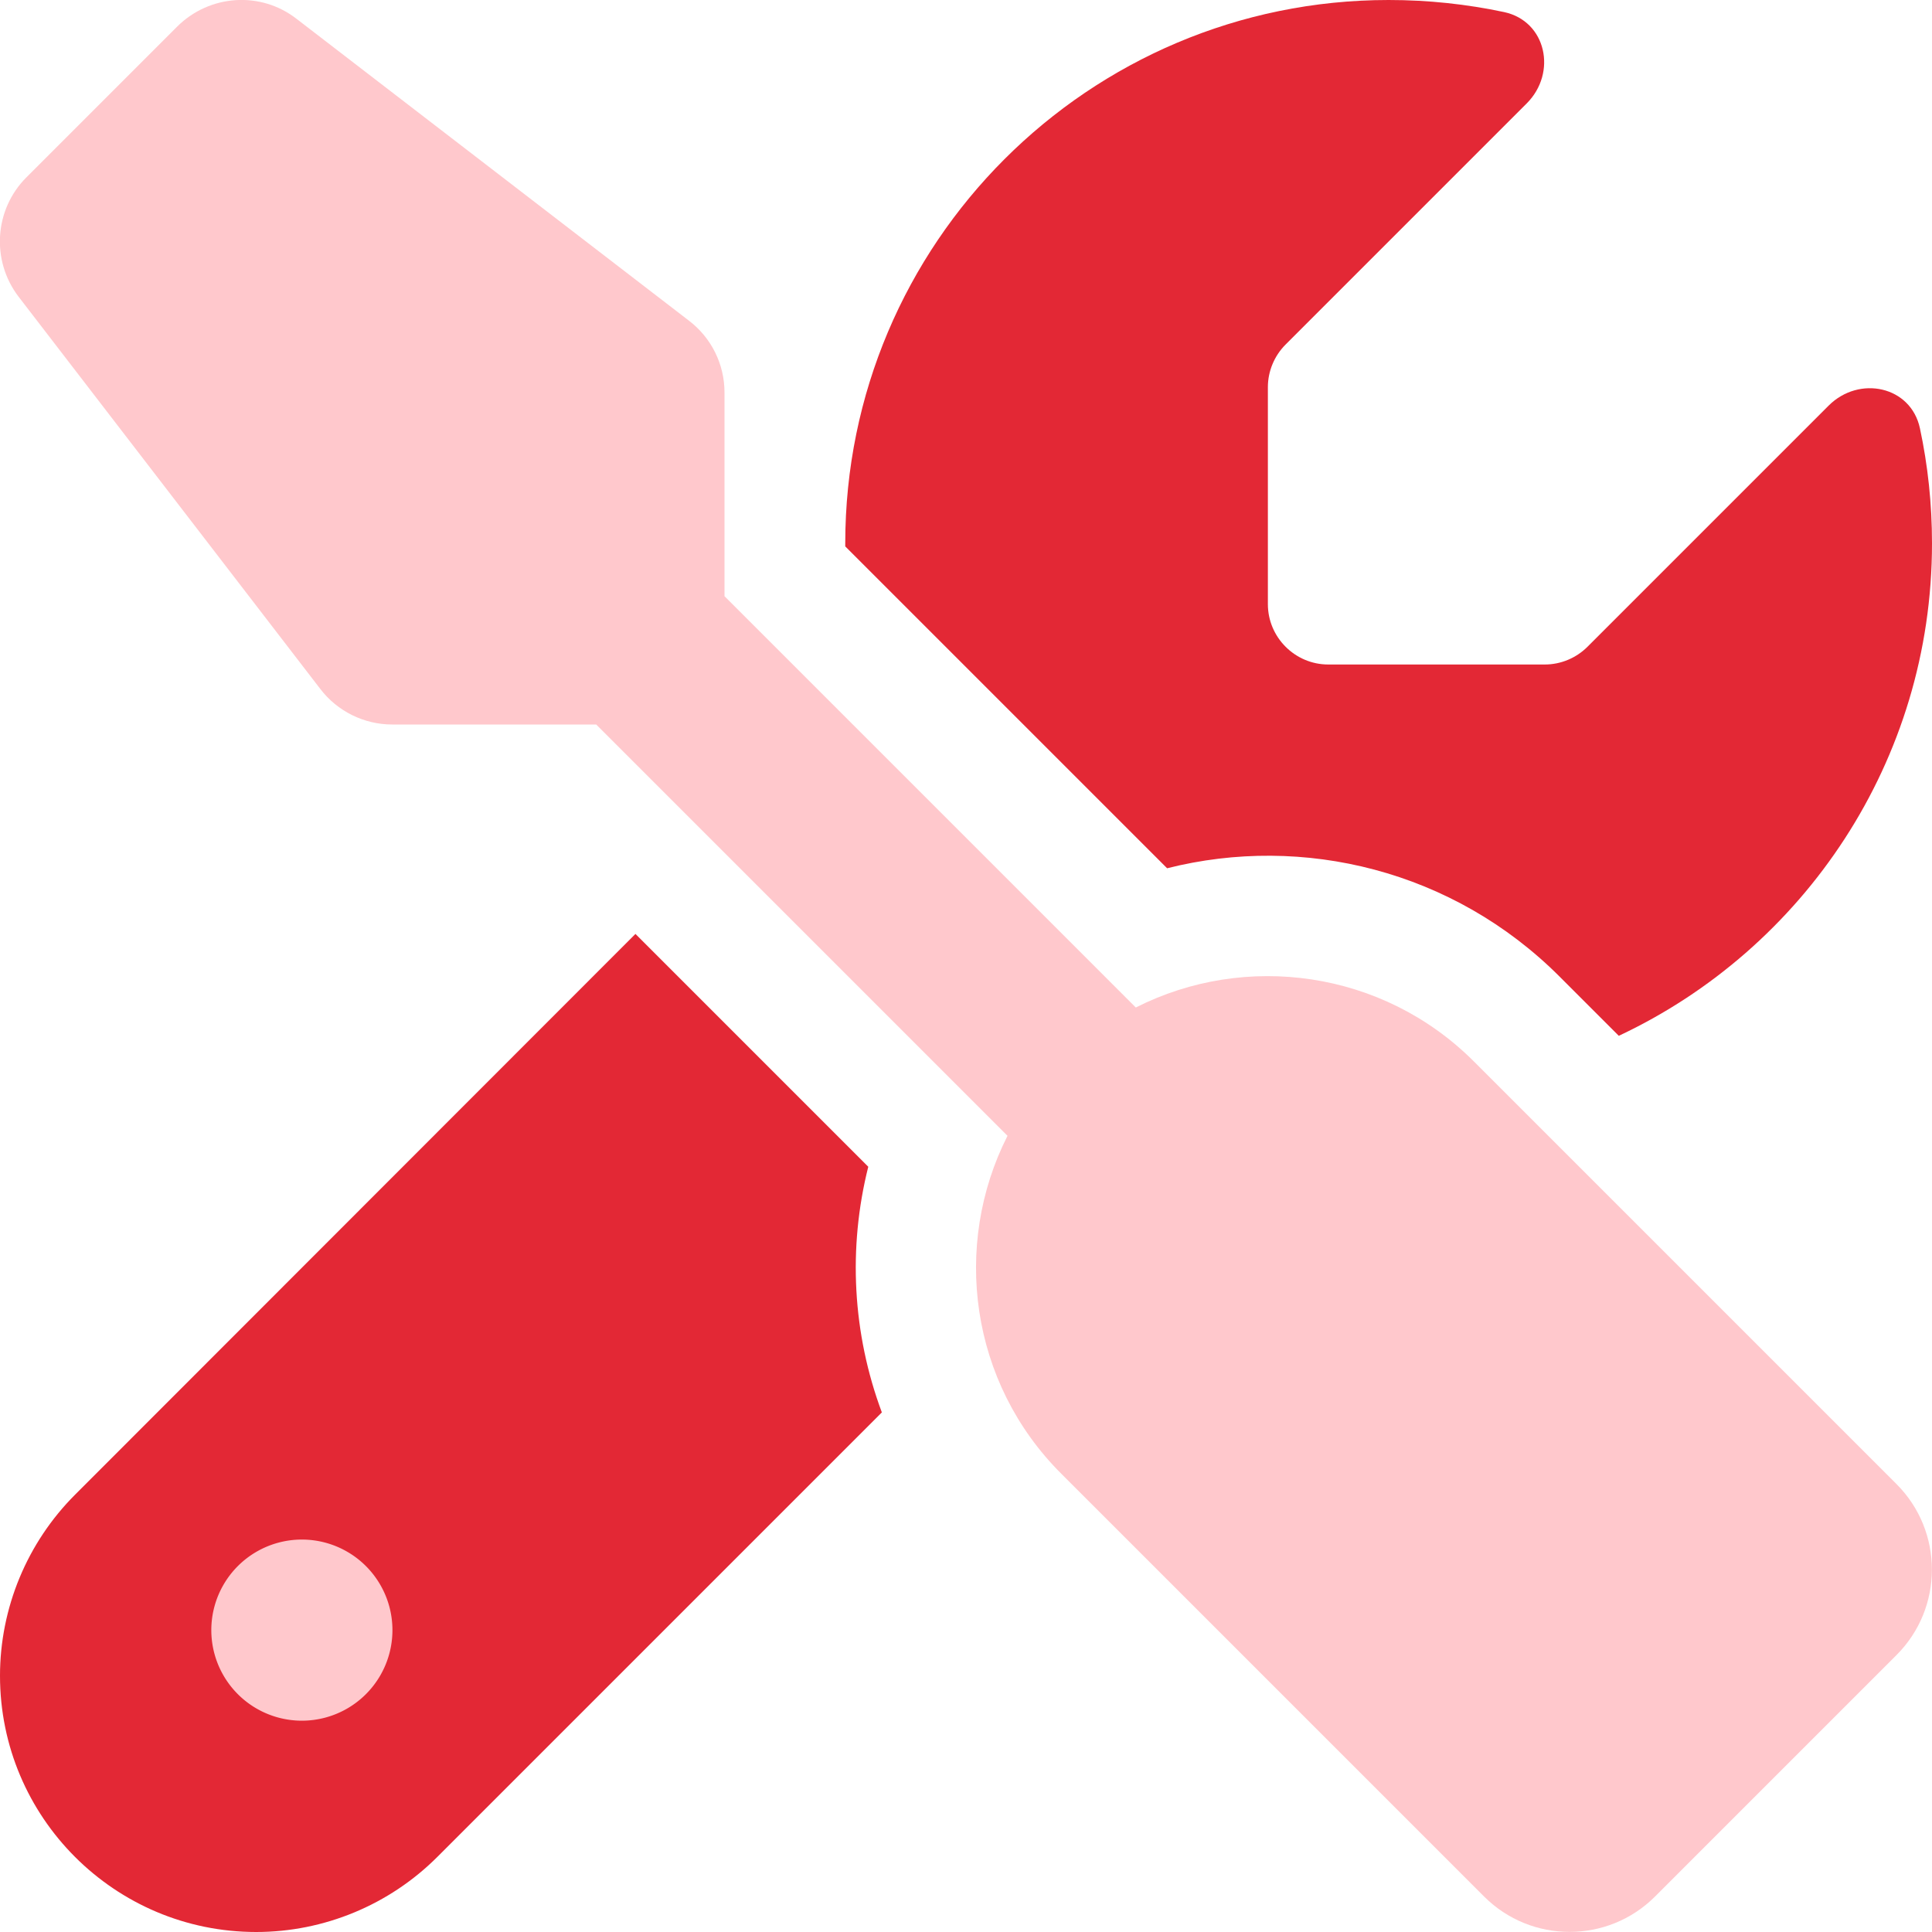 <?xml version="1.0" encoding="UTF-8" standalone="no"?>
<svg
   viewBox="0 0 512 512"
   version="1.1"
   id="svg1"
   sodipodi:docname="repair.svg"
   inkscape:version="1.3.2 (091e20e, 2023-11-25, custom)"
   xmlns:inkscape="http://www.inkscape.org/namespaces/inkscape"
   xmlns:sodipodi="http://sodipodi.sourceforge.net/DTD/sodipodi-0.dtd"
   xmlns="http://www.w3.org/2000/svg"
   xmlns:svg="http://www.w3.org/2000/svg">
  <defs
     id="defs1" />
  <sodipodi:namedview
     id="namedview1"
     pagecolor="#ffffff"
     bordercolor="#000000"
     borderopacity="0.25"
     inkscape:showpageshadow="2"
     inkscape:pageopacity="0.0"
     inkscape:pagecheckerboard="0"
     inkscape:deskcolor="#d1d1d1"
     inkscape:zoom="1.5175781"
     inkscape:cx="256"
     inkscape:cy="256"
     inkscape:window-width="1920"
     inkscape:window-height="991"
     inkscape:window-x="-9"
     inkscape:window-y="-9"
     inkscape:window-maximized="1"
     inkscape:current-layer="svg1" />
  <!--!Font Awesome Free 6.5.1 by @fontawesome - https://fontawesome.com License - https://fontawesome.com/license/free Copyright 2024 Fonticons, Inc.-->
  <path
     d="m 512,144 c 0,-10.5 -1.1,-20.7 -3.2,-30.5 -2.4,-11.2 -16.1,-14.1 -24.2,-6 l -63.9,63.9 c -3,3 -7.1,4.7 -11.3,4.7 H 352 c -8.8,0 -16,-7.2 -16,-16 v -57.5 c 0,-4.2 1.7,-8.3 4.7,-11.3 l 63.9,-63.9 c 8.1,-8.1 5.2,-21.8 -6,-24.2 C 388.7,1.1 378.5,0 368,0 288.5,0 224,64.5 224,144 v 0.8 l 85.3,85.3 c 36,-9.1 75.8,0.5 104,28.7 l 15.7,15.7 c 49,-23 83,-72.8 83,-130.5 z"
     id="path3"
     style="fill:#e32835;fill-opacity:1" />
  <path
     d="M 19.9,396.1 C 7.2,408.8 0,426.1 0,444.1 0,481.6 30.4,512 67.9,512 c 18,0 35.3,-7.2 48,-19.9 L 233.7,374.3 c -7.8,-20.9 -9,-43.6 -3.6,-65.1 l -61.7,-61.7 z"
     id="path2"
     style="fill:#e32835;fill-opacity:1" />
  <path
     d="M 78.6,5 C 69.1,-2.4 55.6,-1.5 47,7 L 7,47 c -8.5,8.5 -9.4,22 -2.1,31.6 l 80,104 c 4.5,5.9 11.6,9.4 19,9.4 H 158 l 109,109 c -14.7,29 -10,65.4 14.3,89.6 l 112,112 c 12.5,12.5 32.8,12.5 45.3,0 l 64,-64 c 12.5,-12.5 12.5,-32.8 0,-45.3 l -112,-112 C 366.4,257.1 330,252.3 301,267 L 192,158 v -54 c 0,-7.5 -3.5,-14.5 -9.4,-19 z"
     id="path1"
     style="fill:#ffc8cc;fill-opacity:1" />
  <path
     d="m 56,432 a 24,24 0 1 1 48,0 24,24 0 1 1 -48,0 z"
     id="path4"
     style="fill:#ffc8cc;fill-opacity:1" />
</svg>
